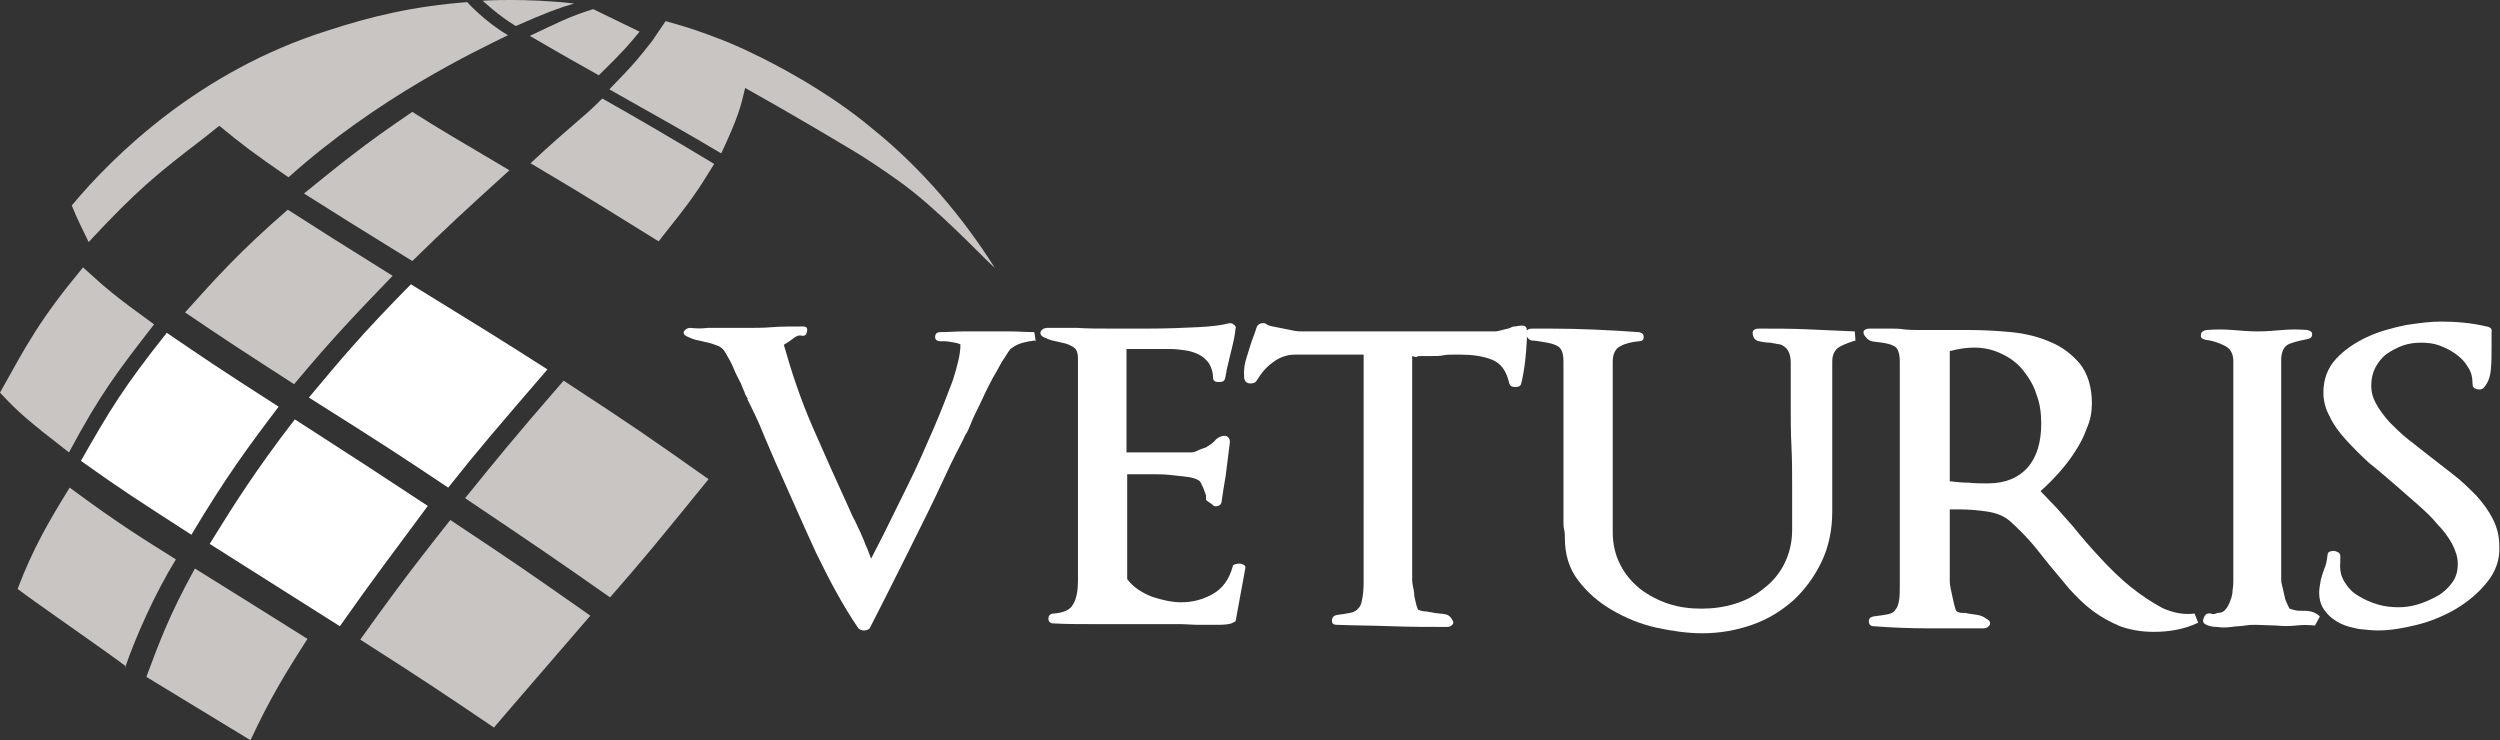 <?xml version="1.0" encoding="utf-8"?>
<!-- Generator: Adobe Illustrator 21.0.0, SVG Export Plug-In . SVG Version: 6.00 Build 0)  -->
<svg version="1.1" id="Capa_1" xmlns="http://www.w3.org/2000/svg" xmlns:xlink="http://www.w3.org/1999/xlink" x="0px" y="0px"
	 viewBox="0 0 355.3 105.2" style="enable-background:new 0 0 355.3 105.2;" xml:space="preserve">
<rect x="0" y="0" width="355.3" height="105.2" fill="#333333" stroke="none"/>
<style type="text/css">
	.st0{fill:#C8C5C2;}
	.st1{display:none;fill:#C8C5C2;}
	.st2{fill:#FFFFFF;}
</style>
<g>
	<g>
		<path class="st0" d="M73.3,3.7c-2.5-1.5-4.7-3.6-4.7-3.6s6.1-0.4,13,0.4c0.2,0,0,0,0,0C79.5,1.1,77.6,1.8,73.3,3.7"/>
		<path class="st0" d="M85.1,10.7c-6.6-3.7-6.5-3.7-9.8-5.6c3.6-1.7,5.7-2.8,9-3.8c2.5,1.2,4.1,2,6.6,3.2
			C89.4,6.3,88.7,7.2,85.1,10.7"/>
		<path class="st0" d="M98.6,4.2c2.6,0.9,5.4,1.9,9,3.7c1.5,0.7,9.9,4.9,16.4,10.4c7.1,5.7,13,12.8,17.4,19.8
			c-1.9-1.7-8.2-8.5-13.7-12.4c-5.2-3.7-7.7-5-8-5.2c-0.3-0.2-7.7-4.6-13.8-8c-0.6,2.6-1,4.2-3.4,9.3c-5.4-3.2-7.4-4.3-15.9-9.1
			c3.8-3.9,4.2-4.5,6.1-6.9c0,0,1.5-2.2,1.9-2.8C94.6,3,97.1,3.7,98.6,4.2z"/>
		<path class="st1" d="M137.6,46.7c-4-3.8-6.1-6.1-13.6-11.5c0.4-4.8,0.6-6.1-1.2-11.1c4,2.8,6.7,4.8,11.4,9.3
			C136.4,38.6,137.2,40,137.6,46.7"/>
		<path class="st0" d="M149.2,62"/>
		<path class="st0" d="M93.6,34.3c-5.7-3.5-8.9-5.6-18.2-11.1c6-5.6,7.1-6.1,10.2-9.2c4.8,2.7,10.1,5.8,15.9,9.3
			C99.1,27.2,98.4,28.3,93.6,34.3"/>
		<path class="st1" d="M115.4,48.4c-0.1,0.2-10.4-7-18.6-12.2c4-5.6,5.3-7.3,7.6-11.1c8.3,5.1,16.4,10.6,16.4,10.6
			S119.4,42.8,115.4,48.4z"/>
		<path class="st1" d="M133.3,61.8c-4.7-4.3-7.3-6.6-14.5-12.1c3-6.2,3-6.2,4.5-12c5,3.9,7.8,6,13,10.9
			C135.6,55,135.6,55,133.3,61.8"/>
		<path class="st0" d="M58.6,37.1c-8.6-5.3-10-6.2-15.4-9.6c5.2-4.2,8.3-6.8,15.4-11.6c4.6,2.9,5.7,3.5,13.8,8.3
			C65.9,30.1,63.6,32.2,58.6,37.1"/>
		<path class="st1" d="M103.4,65.3c-6.2-4.4-11.1-7.8-21-14.2c6.5-7.6,7.2-8.6,11.1-13.4c5.1,3.2,12.9,8.1,20,13.1
			C110.3,55.7,109.5,57.1,103.4,65.3"/>
		<path class="st1" d="M123.6,82.8c-5.6-5.1-7.4-7.5-17.3-14.7c6.3-8.2,7.9-10.4,11.1-15.7c5.7,4.2,9.5,7.5,15.8,13.6
			C130.6,71.7,129.1,74.8,123.6,82.8"/>
		<path class="st1" d="M137.6,96.1c-2.5-3.5-5.6-7.6-10.5-12.8c4.4-7,4.6-7.3,7.5-13.4c3.3,3.7,6.6,7,9.6,11.8
			C141.3,88.7,141.1,89.5,137.6,96.1"/>
		<path class="st1" d="M153.5,73c-0.4-5.2-2-11.8-2.6-13.7c-1.8-7-5.9-15-5.9-15l3.9,17.7c0,0,0,0.3,0.1,0.6c-3-5-6.9-9.4-10.3-13
			c-0.7,6.8-1.2,9.5-3.3,15.8c6.2,6.3,9.1,10.8,11.8,15.1c-2.8,7.9-5.1,14.1-9,20.4c3.3,5.7,3.5,11.4,3.9,15.3c0,0,0,0,0,0
			c0.1,2.7,0.2,4.5-0.4,6.8c-0.5,1.8-3,5.6-2.8,5.4c0.2-0.2,2.8-4.1,3.1-4.7c0.2-0.3,0.9-1.5,2.2-3.8c0,0,0,0,0,0
			c4.1-7.5,6.9-16.1,8.2-23c0,0,0,0,0,0c0.4-2,1.3-8,1.4-11.7C154,78.6,153.7,76.5,153.5,73"/>
		<path class="st0" d="M29,19.6l2-1.6c0.1,0,0.1-0.1,0.2-0.1c2.9,2.4,4.7,3.8,9.8,7.3c12.7-11.4,26.7-18,31.2-20.2
			c-3.3-1.9-5.8-4.7-5.8-4.7c-7.7,0.6-13.6,2-20,4.1c-18,5.7-30.2,17.6-36.2,24.8c0.8,2,1.3,2.9,2.4,5.2C19.5,27,22.2,24.8,29,19.6"
			/>
		<path class="st0" d="M41.8,54.6c-7.6-4.9-9.6-6.2-15.5-10.2c4.5-5,7.7-8.6,14.6-14.6c5,3.2,6.4,4.1,14.9,9.4
			C50.7,44.5,47.4,47.9,41.8,54.6"/>
		<path class="st2" d="M63.7,69.3c-7.2-4.8-8.7-5.8-19.8-12.8c4.6-5.5,7.4-8.9,14.5-16.1c10.4,6.4,12.2,7.5,19.4,12.1
			C70.5,61,68.3,63.5,63.7,69.3"/>
		<path class="st0" d="M86.7,84.9C79,79.5,76.8,78,66.1,70.8c4.3-5.3,6.7-8.3,14-16.7c9.8,6.4,12.1,8,20.6,14
			C92.9,77.7,91.5,79.4,86.7,84.9"/>
		<path class="st1" d="M107.6,97.6c-5.7-4.7-6.6-5.4-14.3-11.2c5.2-6,6-7,10.8-12.8c7.1,5.4,8.7,6.7,14.2,11.6
			C113.3,91.3,112.7,92.1,107.6,97.6"/>
		<path class="st0" d="M9.8,64.3c-5.9-4.6-7.1-5.6-9.8-8.5c3.9-7,5.6-10.3,11.8-17.8c3.3,3,4.3,3.9,10.1,8.1
			C16.7,52.8,14.3,55.9,9.8,64.3"/>
		<path class="st2" d="M27.2,76c-7.9-5.1-9.8-6.3-15.7-10.5c4.1-7.2,6-10.4,12.2-18.2c5.3,3.6,6.7,4.6,15.9,10.5
			C35.2,63.6,32.1,67.8,27.2,76"/>
		<path class="st2" d="M48.3,89c-6.2-3.9-12.3-7.8-18.5-11.7c3.4-5.5,6.4-10.3,12.1-17.7c9.3,6,10.7,6.9,18.9,12.3
			C56,78.4,53,82.3,48.3,89"/>
		<path class="st0" d="M70.2,103.4c-7.1-4.8-9.3-6.3-19-12.5c3.8-5.3,6.3-8.8,12.8-17c8.9,5.9,11.5,7.7,19.9,13.6
			C75.9,96.8,74.2,98.7,70.2,103.4"/>
		<path class="st0" d="M35.6,105.2c-4.9-3-9.9-6-14.8-9c1.8-4.8,3.2-8.7,6.9-15.4c5.3,3.3,10.6,6.6,16,10
			C40.6,95.6,38.3,99.4,35.6,105.2"/>
		<path class="st1" d="M56.4,120.5c-5.4-3.5-7.9-5.2-16-10.2c2.2-4.3,4.5-8.6,9-15.4c8.3,5.3,10.9,7,17.7,11.6
			C63.3,111.1,60,115.2,56.4,120.5"/>
		<path class="st1" d="M12.9,114.4c-5.3-3.2-6.4-3.8-9.8-6c-0.2-7.3-0.2-7.8,0.5-13.8c4.2,2.7,4.9,3.2,10.6,6.7
			C13,108.4,13,108.9,12.9,114.4"/>
		<path class="st0" d="M17.9,94.7c-3.6-2.7-12.5-8.8-15.4-11C4.7,77.9,7,74,9.9,69.3c7.3,5.4,10.5,7.3,15.1,10.2
			c-2.9,4.7-5.7,10.9-7.3,15.6"/>
		<path class="st1" d="M17.1,133.4c-4.9-2.7-5.3-2.9-8.5-4.9c-2.9-6.6-3.1-7-4.6-12.9c3.9,2.4,4.1,2.5,9.5,5.7
			C14.9,127.8,15,128.2,17.1,133.4"/>
	</g>
</g>
<g>
	<path class="st2" d="M147,48.4c-0.2,0-0.4,0.1-0.7,0.1c-0.5,0.1-1,0.2-1.5,0.4c-0.5,0.2-0.8,0.4-1.2,0.7c-0.4,0.5-0.7,1.1-1.2,1.8
		c-0.4,0.7-0.8,1.5-1.3,2.3c-0.4,0.8-0.9,1.7-1.3,2.6c-0.4,0.9-0.8,1.7-1.2,2.5c-0.3,0.6-0.5,1.1-0.7,1.6c-0.2,0.5-0.4,1-0.7,1.4
		c-0.4,0.9-0.9,1.8-1.4,2.8c-0.5,1-1,2-1.4,2.9c-1.7,3.7-3.5,7.3-5.3,10.9c-1.8,3.6-3.6,7.2-5.5,10.9c-0.2,0.2-0.5,0.3-0.8,0.3
		c-0.3,0-0.6-0.1-0.8-0.3c-2.2-3.2-4.1-6.8-6-10.7c-1.8-3.9-3.5-7.8-5.2-11.6c-0.8-1.7-1.5-3.5-2.3-5.3c-0.7-1.8-1.5-3.4-2.3-5h0.1
		c-0.2-0.3-0.4-0.6-0.5-1c-0.2-0.4-0.3-0.7-0.5-1.2c-0.4-0.8-0.8-1.5-1.1-2.3c-0.3-0.7-0.7-1.4-1-1.9c-0.3-0.6-0.7-1-1.3-1.2
		c-0.5-0.2-1.1-0.4-1.7-0.5c-0.4-0.1-0.8-0.2-1.3-0.3c-0.4-0.1-0.9-0.3-1.3-0.5c-0.4-0.2-0.5-0.4-0.4-0.7c0.2-0.3,0.5-0.5,0.9-0.5
		c0.9,0.1,1.7,0.1,2.5,0c0.8,0,1.6,0,2.5,0h2.8c1.4,0,2.7,0,3.8-0.1c1.2-0.1,2.6-0.1,4.4-0.1c0.5,0,0.7,0.2,0.6,0.7
		c-0.1,0.5-0.3,0.7-0.8,0.6c-0.4-0.1-0.8,0.1-1.3,0.5c-0.5,0.4-0.9,0.6-1.2,0.8c1.1,3.9,2.4,7.8,4.1,11.7c1.7,3.9,3.4,7.7,5.1,11.4
		c0.3,0.7,0.6,1.4,0.9,1.9c0.3,0.6,0.5,1.1,0.8,1.7c0.2,0.5,0.5,1.1,0.7,1.7c0.3,0.6,0.5,1.2,0.8,2l1.8-3.5c1.1-2.2,2.2-4.5,3.5-7.1
		c1.3-2.6,2.4-5.2,3.5-7.7c1.1-2.5,2-4.9,2.8-7c0.7-2.2,1.1-3.8,1.1-5.1c0-0.1-0.3-0.2-0.8-0.3c-0.6-0.1-1-0.2-1.5-0.2
		c-0.1,0-0.2,0-0.3,0c-0.1,0-0.2,0-0.2,0c-0.5,0-0.8-0.2-0.8-0.6c0-0.5,0.3-0.7,0.8-0.7c1.1,0,2.2-0.1,3.3-0.1c1.1,0,2.2,0,3.3,0
		c1.1,0,2.2,0,3.3,0c1.1,0,2.2,0.1,3.4,0.1l0.2,1.3C147.4,48.4,147.2,48.4,147,48.4z"/>
	<path class="st2" d="M175.6,88.3l-0.6,0.3c-0.3,0.1-0.9,0.2-1.8,0.2c-0.9,0-1.8,0-2.8,0c-1,0-1.9-0.1-2.8-0.1c-0.9,0-1.5,0-1.9,0
		c-0.8,0-1.6,0-2.5,0c-0.8,0-1.6,0-2.5,0c-1.8,0-3.7,0-5.5,0c-1.8,0-3.7,0-5.5-0.1c-0.5,0-0.7-0.3-0.7-0.7c0-0.4,0.3-0.7,0.7-0.7
		c1.4-0.1,2.4-0.5,2.8-1.3c0.5-0.8,0.7-2,0.7-3.3V51c0-0.9-0.2-1.4-0.7-1.7c-0.5-0.3-1-0.5-1.6-0.6c-0.4-0.1-0.8-0.2-1.3-0.3
		c-0.4-0.1-0.9-0.3-1.3-0.5c-0.4-0.2-0.5-0.5-0.4-0.8c0.2-0.3,0.5-0.5,0.9-0.5c0.5,0,1.1,0,1.8,0c0.7,0,1.6,0,2.5,0
		c1.5,0.1,3.1,0.1,4.8,0.1c1.7,0,3.5,0,5.3,0c2.6,0,4.9-0.1,7-0.2c2.1-0.1,3.5-0.3,4.2-0.5c0.4-0.1,0.7-0.1,0.9,0.1
		c0.3,0.2,0.4,0.4,0.3,0.6c-0.1,1-0.3,1.9-0.5,2.7c-0.2,0.8-0.4,1.6-0.6,2.5c-0.1,0.4-0.2,0.7-0.2,1c-0.1,0.3-0.1,0.6-0.2,0.9
		c-0.1,0.4-0.4,0.5-0.9,0.5s-0.8-0.2-0.8-0.6c0-0.9-0.3-1.6-0.6-2.1c-0.4-0.5-0.8-0.9-1.4-1.2c-0.6-0.3-1.2-0.5-1.9-0.6
		c-0.7-0.1-1.4-0.2-2.2-0.2c-0.4,0-0.8,0-1.2,0c-0.4,0-0.8,0-1.2,0c-0.4,0-0.7,0-1.2,0c-0.4,0-0.8,0-1.2,0h-1.4v14.7h9.2
		c0.3,0,0.6-0.1,1-0.3c0.4-0.2,0.8-0.3,1.3-0.5h-0.1c0.4-0.2,0.8-0.5,1.1-0.8c0.3-0.4,0.7-0.6,1-0.7c0.4-0.1,0.7-0.1,0.9,0.1
		c0.2,0.2,0.3,0.4,0.3,0.7c-0.1,0.7-0.2,1.5-0.3,2.4c-0.1,0.9-0.2,1.7-0.3,2.4c-0.1,0.6-0.2,1.2-0.3,1.8c-0.1,0.6-0.2,1.3-0.3,2
		c-0.1,0.3-0.2,0.4-0.5,0.5c-0.3,0.1-0.6,0.1-0.8-0.2c-0.6-0.4-0.9-0.6-0.9-0.7c0-0.1,0-0.3,0-0.6c-0.2-0.5-0.3-0.9-0.5-1.3
		c-0.2-0.4-0.3-0.7-0.5-0.8c-0.3-0.2-0.8-0.4-1.5-0.5c-0.8-0.1-1.6-0.2-2.6-0.3c-0.9-0.1-1.9-0.1-2.8-0.1c-0.9,0-1.7,0-2.3,0h-1
		v14.9c0.8,1.1,2,1.9,3.5,2.5c1.5,0.5,2.9,0.8,4.2,0.8c1.6,0,3.1-0.4,4.5-1.2c1.4-0.8,2.3-2.1,2.8-3.9c0-0.2,0.2-0.3,0.4-0.3
		c0.2-0.1,0.4-0.1,0.6-0.1c0.2,0,0.4,0.1,0.6,0.2c0.2,0.1,0.2,0.3,0.2,0.4L175.6,88.3z"/>
	<path class="st2" d="M216.2,54.5c-0.1,0.4-0.4,0.5-0.9,0.5c-0.5,0-0.7-0.2-0.8-0.5c-0.4-1.8-1.2-2.9-2.5-3.4
		c-1.3-0.5-2.8-0.7-4.4-0.7c-0.4,0-0.8,0-1.2,0c-0.4,0-0.8,0-1.3,0.1c-0.5,0.1-0.9,0.1-1.5,0.1c-0.5,0-1,0-1.5,0
		c-0.4,0-0.7,0-0.7,0.1c-0.1,0.1-0.3,0-0.7-0.1v31.8c0,0.2,0,0.4,0.1,0.9c0.1,0.4,0.2,0.9,0.2,1.4c0.1,0.5,0.2,0.9,0.3,1.3
		c0.1,0.4,0.2,0.6,0.3,0.7h0.1c0.2,0.1,0.5,0.2,1,0.2c0.4,0.1,0.8,0.1,1.1,0.2c0.6,0.1,1.1,0.1,1.6,0.2c0.5,0.1,0.8,0.4,1,0.8
		c0.2,0.3,0.2,0.5,0,0.7c-0.2,0.2-0.4,0.3-0.8,0.3c-2.6,0-5.2,0-7.8-0.1c-2.6-0.1-5.2-0.1-7.8-0.2c-0.5,0-0.7-0.2-0.7-0.6
		c0-0.4,0.2-0.7,0.7-0.8c0.8-0.1,1.4-0.2,1.9-0.3c0.5-0.1,0.9-0.3,1.2-0.7c0.3-0.3,0.4-0.7,0.5-1.3c0.1-0.5,0.2-1.3,0.2-2.2V50.4
		h-9.8c-1.1,0-2.2,0.4-3.1,1.1c-1,0.7-1.7,1.6-2.3,2.6c-0.2,0.3-0.5,0.4-0.9,0.4c-0.4,0-0.7-0.2-0.8-0.5c-0.1-0.2-0.1-0.5-0.1-1
		c0-0.7,0.1-1.4,0.4-2.3c0.3-0.9,0.5-1.7,0.8-2.5c0.1-0.3,0.2-0.5,0.3-0.8c0.1-0.3,0.2-0.6,0.3-0.9c0.1-0.3,0.3-0.4,0.5-0.5
		c0.3-0.1,0.5-0.1,0.8,0c0.2,0.2,0.5,0.3,1,0.4c0.5,0.1,1,0.2,1.5,0.3c0.5,0.1,1,0.2,1.5,0.3c0.5,0.1,0.9,0.1,1.2,0.1h27.4
		c0.3,0,0.6-0.1,1-0.2c0.4-0.1,0.8-0.2,1.2-0.3h-0.1c0.2-0.1,0.4-0.2,0.6-0.2c0.3,0,0.5-0.1,0.8-0.1c0.7-0.1,1,0.1,1,0.7v1.2
		C216.9,50.3,216.7,52.4,216.2,54.5z"/>
	<path class="st2" d="M261.6,49.2c-0.8,0.4-1.2,1.1-1.2,2.2v21.3c0,2.6-0.5,5-1.5,7.1c-1,2.1-2.3,3.9-4,5.5
		c-1.7,1.5-3.6,2.7-5.9,3.5c-2.3,0.8-4.6,1.2-7.1,1.2c-2,0-4.2-0.3-6.5-0.8c-2.3-0.5-4.4-1.4-6.3-2.5c-1.9-1.1-3.5-2.5-4.8-4.2
		c-1.3-1.7-1.9-3.7-1.9-6v0.1c0-0.5,0-0.9-0.1-1.3c-0.1-0.4-0.1-0.8-0.1-1.1V51.4c0-1.3-0.3-2-1-2.3c-0.6-0.3-1.3-0.4-1.9-0.5
		c-0.6-0.1-1.1-0.2-1.6-0.2c-0.4-0.1-0.7-0.4-0.8-0.9c-0.1-0.5,0.2-0.8,0.9-0.8h2.4c4.2,0,8.4,0.2,12.7,0.5c0.5,0.1,0.7,0.3,0.7,0.7
		c0,0.4-0.2,0.6-0.7,0.6c-1,0.1-1.9,0.3-2.6,0.7c-0.7,0.3-1.1,1.1-1.1,2.2v12.1c0,2,0,4.1,0,6.1c0,2,0,4,0,6c0,1.8,0.4,3.4,1.1,4.7
		c0.7,1.4,1.7,2.5,2.8,3.4c1.2,0.9,2.5,1.6,4,2.1c1.5,0.5,3.1,0.7,4.7,0.7c1.6,0,3.2-0.2,4.8-0.7c1.6-0.5,2.9-1.2,4.1-2.2
		c1.2-0.9,2.2-2.1,2.9-3.5c0.7-1.4,1.1-3,1.1-4.8c0-1.9,0-3.9,0-5.9c0-2,0-4-0.1-6c-0.1-1.9-0.1-3.9-0.1-5.9s0-4,0-6
		c0-0.6-0.1-1.1-0.3-1.5c-0.2-0.4-0.4-0.6-0.7-0.8c-0.3-0.2-0.5-0.3-0.9-0.3c-0.3-0.1-0.6-0.1-1-0.2c-0.6,0-1.1-0.1-1.6-0.2
		c-0.5-0.1-0.8-0.4-0.9-1c-0.1-0.5,0.2-0.8,0.9-0.8c2.3,0,4.6,0,6.8,0.1c2.3,0.1,4.5,0.2,6.8,0.3l0.1,1.3
		C263.3,48.5,262.4,48.8,261.6,49.2z"/>
	<path class="st2" d="M306.1,89.8c-1.8,0-3.4-0.3-4.8-0.8c-1.4-0.6-2.7-1.3-3.9-2.2c-1.2-0.9-2.3-2-3.3-3.1c-1-1.2-2-2.4-3-3.6
		c-0.9-1.1-1.7-2.2-2.6-3.2c-0.9-1-1.8-1.9-2.8-2.8c-0.9-0.8-2-1.2-3.3-1.4c-1.4-0.2-2.6-0.3-3.7-0.3c-0.4,0-0.7,0-0.8,0
		c-0.1,0-0.4,0-0.8,0v10.1c0,0.2,0,0.5,0.1,1c0.1,0.4,0.2,0.9,0.3,1.4c0.1,0.5,0.2,0.9,0.3,1.3c0.1,0.4,0.2,0.6,0.3,0.7
		c0.2,0.1,0.4,0.2,0.7,0.2c0.4,0,0.7,0,0.9,0.1c0.5,0.1,0.9,0.1,1.4,0.2c0.5,0.1,0.9,0.3,1.3,0.6c0.4,0.2,0.5,0.5,0.4,0.8
		c-0.2,0.3-0.5,0.5-0.9,0.5c-2.6,0-5.2,0-7.8,0c-2.6,0-5.2-0.1-7.8-0.3c-0.5,0-0.7-0.3-0.7-0.7c0-0.4,0.2-0.6,0.7-0.7
		c0.8-0.1,1.5-0.2,2-0.3c0.5-0.1,0.9-0.3,1.1-0.7c0.3-0.3,0.4-0.8,0.5-1.3c0.1-0.6,0.1-1.4,0.1-2.3V51.4c0-1.2-0.3-2-0.8-2.2
		c-0.5-0.3-1.1-0.4-1.7-0.5c-0.6-0.1-1-0.1-1.5-0.2c-0.4-0.1-0.7-0.4-1-0.8c-0.2-0.3-0.2-0.5-0.1-0.7c0.2-0.2,0.4-0.3,0.8-0.3h1.2
		c0.6,0,1.2,0,1.8,0c0.6,0,1.2,0,1.8,0.1c0.8,0.1,1.6,0.1,2.3,0.1c0.7,0,1.5,0,2.3,0h1.6c0.5,0,1,0,1.5,0c0.5,0,1,0,1.6,0
		c1.9,0,3.9,0.1,6,0.3c2.1,0.2,4,0.7,5.6,1.4c1.7,0.7,3.1,1.8,4.2,3.1c1.1,1.4,1.7,3.3,1.7,5.6c0,1.2-0.2,2.4-0.7,3.5
		c-0.4,1.2-1,2.3-1.7,3.4c-0.7,1.1-1.5,2.1-2.3,3c-0.8,0.9-1.7,1.8-2.6,2.6c0.8,0.8,1.5,1.6,2.3,2.4c0.7,0.8,1.5,1.7,2.3,2.6
		c1.2,1.5,2.5,3,3.9,4.5c1.4,1.5,2.8,2.9,4.3,4.1c1.5,1.2,3,2.2,4.5,3c1.5,0.7,3.1,1,4.6,0.8l0.5,1.3
		C310.5,89.4,308.4,89.8,306.1,89.8z M289.4,56c-0.4-1.3-1.1-2.4-1.9-3.4c-0.8-1-1.9-1.8-3-2.3c-1.2-0.6-2.5-0.9-3.9-0.9
		c-1.2,0-2.4,0.2-3.5,0.5v18.5c0.9,0.1,1.8,0.2,2.7,0.2c0.9,0.1,1.9,0.1,2.7,0.1c2.5,0,4.4-0.8,5.7-2.3c1.3-1.5,1.9-3.6,1.9-6.2
		C290.1,58.6,289.9,57.3,289.4,56z"/>
	<path class="st2" d="M329,88.9c-0.9-0.1-1.8-0.1-2.7,0c-0.9,0.1-1.8,0.1-2.8,0l-2.9-0.1c-0.4,0-0.9,0-1.5,0.1
		c-0.6,0.1-1.3,0.1-2,0.2c-0.7,0.1-1.4,0.1-2,0c-0.6,0-1.1-0.1-1.5-0.3c-0.5-0.2-0.6-0.5-0.4-1c0.2-0.5,0.5-0.7,1-0.6
		c0.3,0.1,0.5,0.1,0.7,0c0.2-0.1,0.3-0.1,0.4-0.1c0.4,0,0.8-0.2,1-0.5c0.3-0.3,0.5-0.8,0.7-1.3c0.2-0.5,0.3-1,0.3-1.5
		c0.1-0.5,0.1-1,0.1-1.4V51.3c0-1-0.4-1.8-1.3-2.2c-0.8-0.4-1.7-0.7-2.6-0.8c-0.5-0.1-0.8-0.3-0.7-0.7c0-0.4,0.3-0.6,0.8-0.7
		c1.2-0.1,2.5-0.1,3.7,0c1.2,0.1,2.4,0.2,3.6,0.2c1.2,0,2.3-0.1,3.5-0.2c1.1-0.1,2.3-0.1,3.5,0c0.5,0.1,0.7,0.3,0.7,0.6
		c0,0.4-0.2,0.6-0.7,0.7c-1,0.2-1.9,0.4-2.6,0.7c-0.7,0.3-1.1,1.1-1.1,2.3v31c0,0.2,0,0.5,0.1,0.9c0.1,0.4,0.2,0.8,0.3,1.3
		c0.1,0.5,0.2,0.9,0.4,1.3c0.2,0.4,0.3,0.7,0.4,0.8c0.2,0.1,0.4,0.1,0.7,0.2c0.3,0.1,0.6,0.1,0.8,0.1c0.6,0,1.1,0,1.5,0.1
		c0.4,0.1,0.9,0.3,1.3,0.7L329,88.9z"/>
	<path class="st2" d="M353.5,82.7c-1.2,1.5-2.6,2.7-4.4,3.8c-1.7,1-3.6,1.8-5.6,2.3c-2,0.5-3.9,0.8-5.5,0.8c-0.8,0-1.7-0.1-2.7-0.2
		c-1-0.2-1.9-0.4-2.7-0.8c-0.8-0.4-1.6-1-2.1-1.7c-0.6-0.7-0.9-1.6-0.9-2.7c0-0.5,0.1-1,0.2-1.6c0.1-0.5,0.3-1.1,0.5-1.7
		c0.3-0.6,0.4-1.3,0.5-2.1c0-0.2,0.1-0.3,0.3-0.4c0.2-0.1,0.4-0.1,0.6-0.1s0.4,0.1,0.6,0.2c0.2,0.1,0.3,0.3,0.3,0.5v0.9
		c-0.1,1.1,0.1,2,0.6,2.8c0.5,0.8,1.1,1.5,2,2c0.8,0.5,1.7,0.9,2.7,1.2c1,0.3,2,0.4,3,0.4c0.8,0,1.7-0.1,2.7-0.4
		c1-0.3,1.9-0.7,2.8-1.2c0.9-0.5,1.6-1.2,2.1-1.9c0.6-0.8,0.8-1.7,0.8-2.7c0-0.9-0.3-1.8-0.8-2.8c-0.5-0.9-1.2-1.9-2.1-2.8
		c-0.8-1-1.8-1.9-2.8-2.8c-1-0.9-2.1-1.8-3.2-2.8c-1.2-1-2.4-2.1-3.7-3.1c-1.2-1.1-2.3-2.2-3.3-3.3c-1-1.1-1.8-2.2-2.3-3.3
		c-0.6-1.1-0.9-2.2-0.9-3.4c0-1.9,0.6-3.5,1.8-4.8c1.2-1.3,2.7-2.3,4.4-3.1c1.7-0.8,3.6-1.3,5.5-1.7c1.9-0.3,3.6-0.5,5-0.5
		c2.2,0,4.4,0.2,6.5,0.7c0.6,0.1,0.8,0.4,0.7,0.8v2.2c0,1,0,2.1-0.1,3.1c-0.1,1.1-0.4,1.9-1,2.6c-0.3,0.3-0.7,0.3-1,0.2
		c-0.4-0.1-0.6-0.3-0.6-0.7c0-1-0.2-1.8-0.7-2.5c-0.4-0.7-1-1.3-1.7-1.8c-0.7-0.5-1.5-0.9-2.3-1.2c-0.8-0.3-1.7-0.4-2.6-0.4
		c-0.9,0-1.7,0.1-2.6,0.4c-0.8,0.3-1.6,0.7-2.3,1.2c-0.7,0.5-1.2,1.2-1.6,1.9c-0.4,0.8-0.6,1.6-0.6,2.6c0,0.9,0.2,1.7,0.7,2.6
		c0.5,0.9,1.1,1.7,1.9,2.6c0.8,0.8,1.7,1.7,2.6,2.4c1,0.8,1.9,1.5,2.8,2.2c1.2,0.9,2.4,1.9,3.6,2.8c1.2,0.9,2.3,2,3.3,3
		c1,1.1,1.8,2.2,2.4,3.4c0.6,1.2,0.9,2.4,0.9,3.8C355.3,79.5,354.7,81.2,353.5,82.7z"/>
</g>
<g>
</g>
</svg>
